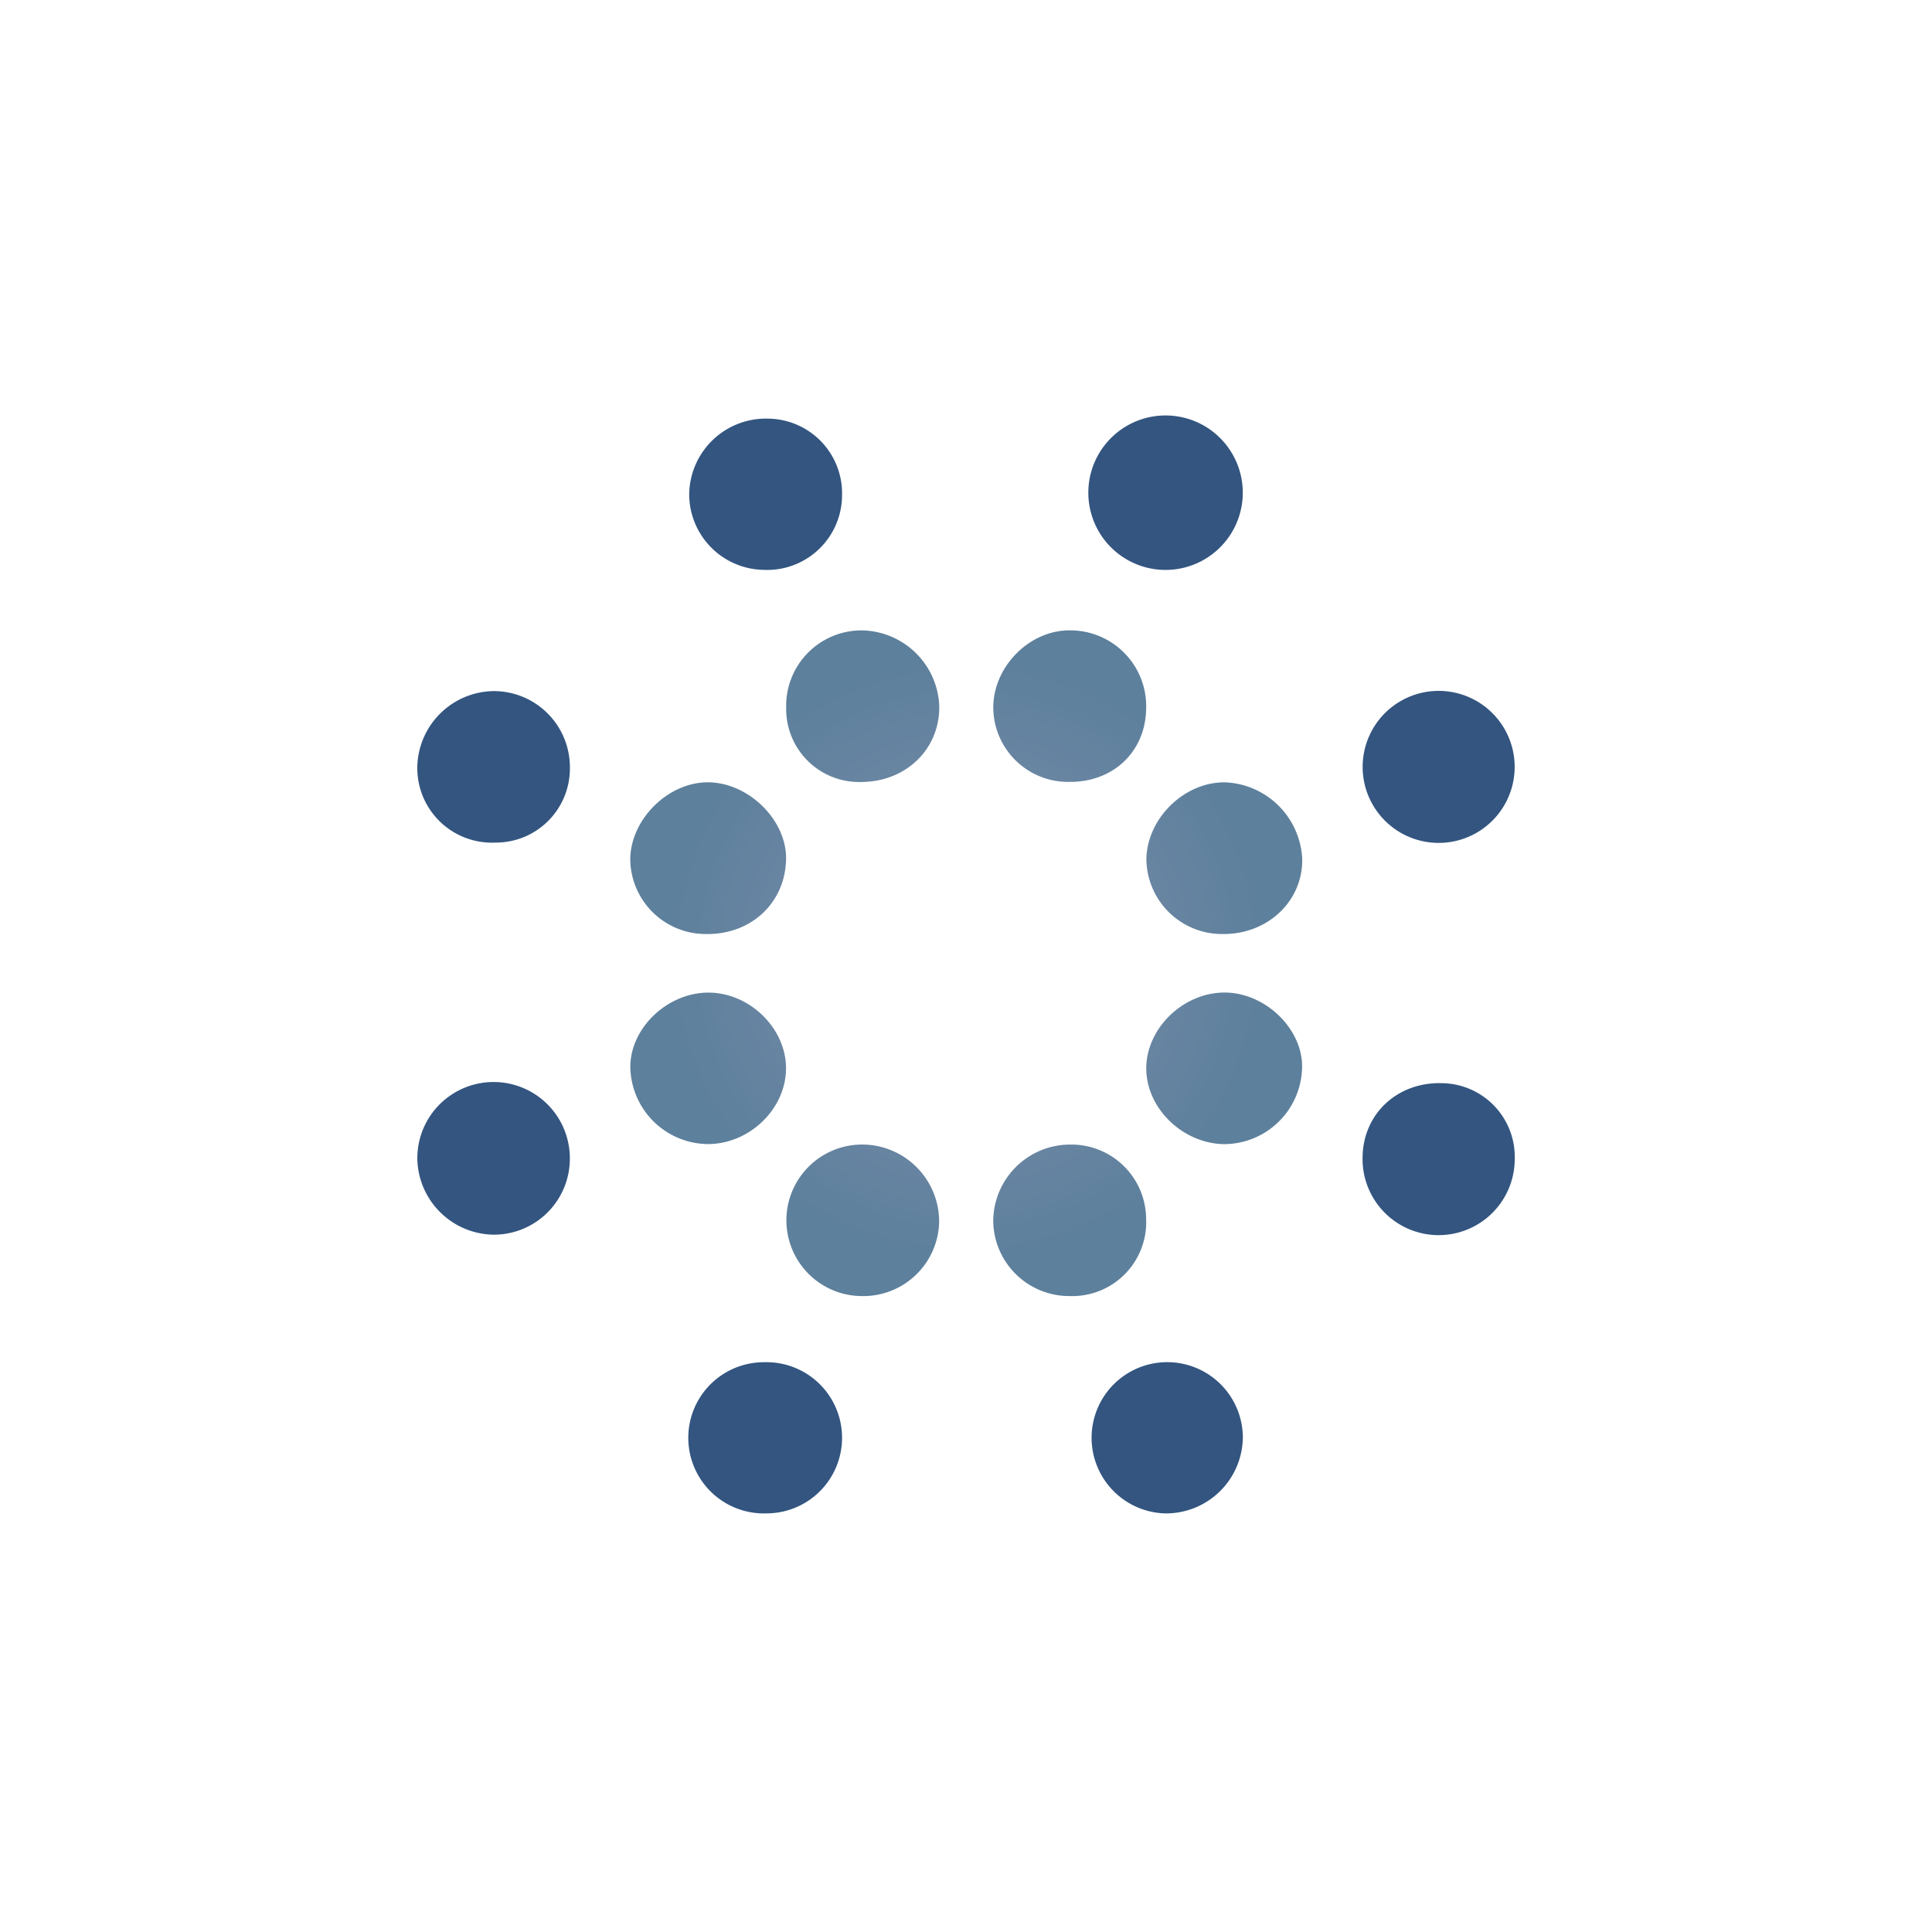 <svg xmlns="http://www.w3.org/2000/svg" xmlns:xlink="http://www.w3.org/1999/xlink" viewBox="0 0 300 300">
  <defs>
    <radialGradient id="a" cx="150.042" cy="151.155" r="46.624" gradientTransform="matrix(1, 0, 0, -1, 0, 300)" gradientUnits="userSpaceOnUse">
      <stop offset="0" stop-color="#7e8ead"/>
      <stop offset="1" stop-color="#5d809c"/>
    </radialGradient>
  </defs>
  <path d="M130.753,76.888a11.629,11.629,0,0,1-11.646,11.613q-.287,0-.574-.015A11.757,11.757,0,0,1,107.019,76.63a11.908,11.908,0,0,1,12.182-11.626q.063.002.127.004A11.596,11.596,0,0,1,130.755,76.77Q130.754,76.829,130.753,76.888Z" fill="#335580"/>
  <path d="M118.82,211.522a11.738,11.738,0,0,1,.393,23.473q-.089.001-.177.002a11.74,11.74,0,1,1-.608-23.471q.196-.005.392-.004Z" fill="#335580"/>
  <path d="M88.483,179.643a11.803,11.803,0,0,1-11.525,12.074q-.157.004-.314.003a12.019,12.019,0,0,1-11.84-11.65,11.841,11.841,0,0,1,23.679-.428Z" fill="#335580"/>
  <path d="M189.868,145.034A11.744,11.744,0,0,1,178.01,133.436c.075-6.392,5.969-12.105,12.329-11.95a12.501,12.501,0,0,1,11.869,11.889C202.315,139.929,196.835,145.107,189.868,145.034Z" fill="url(#a)"/>
  <path d="M181.168,88.496a11.992,11.992,0,0,1-12.172-11.809l0-.017a11.992,11.992,0,1,1,12.172,11.825Z" fill="#335580"/>
  <path d="M180.919,234.999a11.744,11.744,0,1,1,12.069-11.934A11.929,11.929,0,0,1,180.919,234.999Z" fill="#335580"/>
  <path d="M190.19,154.122c6.279.024,12.08,5.623,11.998,11.577a12.147,12.147,0,0,1-12.152,11.962c-6.364-.118-11.946-5.491-12.044-11.597C177.89,159.771,183.685,154.097,190.19,154.122Z" fill="url(#a)"/>
  <path d="M109.801,177.65a12.164,12.164,0,0,1-11.925-12.178c.141-6.048,5.934-11.412,12.248-11.339s11.877,5.513,11.929,11.665C122.106,172.155,116.353,177.721,109.801,177.65Z" fill="url(#a)"/>
  <path d="M109.666,145.036a11.728,11.728,0,0,1-11.801-11.665c.105-6.344,6.128-12.117,12.401-11.887,6.222.228,11.926,6.016,11.794,11.968C121.912,140.202,116.64,145.13,109.666,145.036Z" fill="url(#a)"/>
  <path d="M235.204,180.092a11.814,11.814,0,1,1-23.624-.4l.001-.047c.098-6.7,5.405-11.639,12.305-11.452a11.452,11.452,0,0,1,11.326,11.576Q235.21,179.93,235.204,180.092Z" fill="#335580"/>
  <path d="M133.835,121.424a11.326,11.326,0,0,1-11.748-10.888q-.011-.299-.007-.598a11.705,11.705,0,0,1,11.354-12.045q.248-.007.495-.004A12.227,12.227,0,0,1,145.845,109.56C145.984,116.222,140.787,121.356,133.835,121.424Z" fill="url(#a)"/>
  <path d="M134.08,177.724a11.971,11.971,0,0,1,11.747,12.192l-.001.067a11.795,11.795,0,0,1-12.149,11.269,11.765,11.765,0,1,1,.404-23.527Z" fill="url(#a)"/>
  <path d="M166.165,201.252A11.805,11.805,0,0,1,154.23,189.766a11.948,11.948,0,0,1,11.856-12.039l.087,0a11.615,11.615,0,0,1,11.796,11.431l.001.102A11.478,11.478,0,0,1,166.165,201.252Z" fill="url(#a)"/>
  <path d="M235.197,119.124a11.803,11.803,0,1,1,0-.082Q235.197,119.084,235.197,119.124Z" fill="#335580"/>
  <path d="M88.491,119.188a11.502,11.502,0,0,1-11.353,11.65q-.133.002-.266,0a11.587,11.587,0,0,1-12.074-11.717,12.02,12.02,0,0,1,11.659-11.804A11.815,11.815,0,0,1,88.49,118.912Q88.492,119.05,88.491,119.188Z" fill="#335580"/>
  <path d="M166.041,121.412a11.618,11.618,0,0,1-11.807-11.527c-.003-6.455,5.751-12.164,12.095-12.001a11.78,11.78,0,0,1,11.65,11.908q-.002.175-.009.349C177.828,116.762,172.844,121.471,166.041,121.412Z" fill="url(#a)"/>
</svg>
